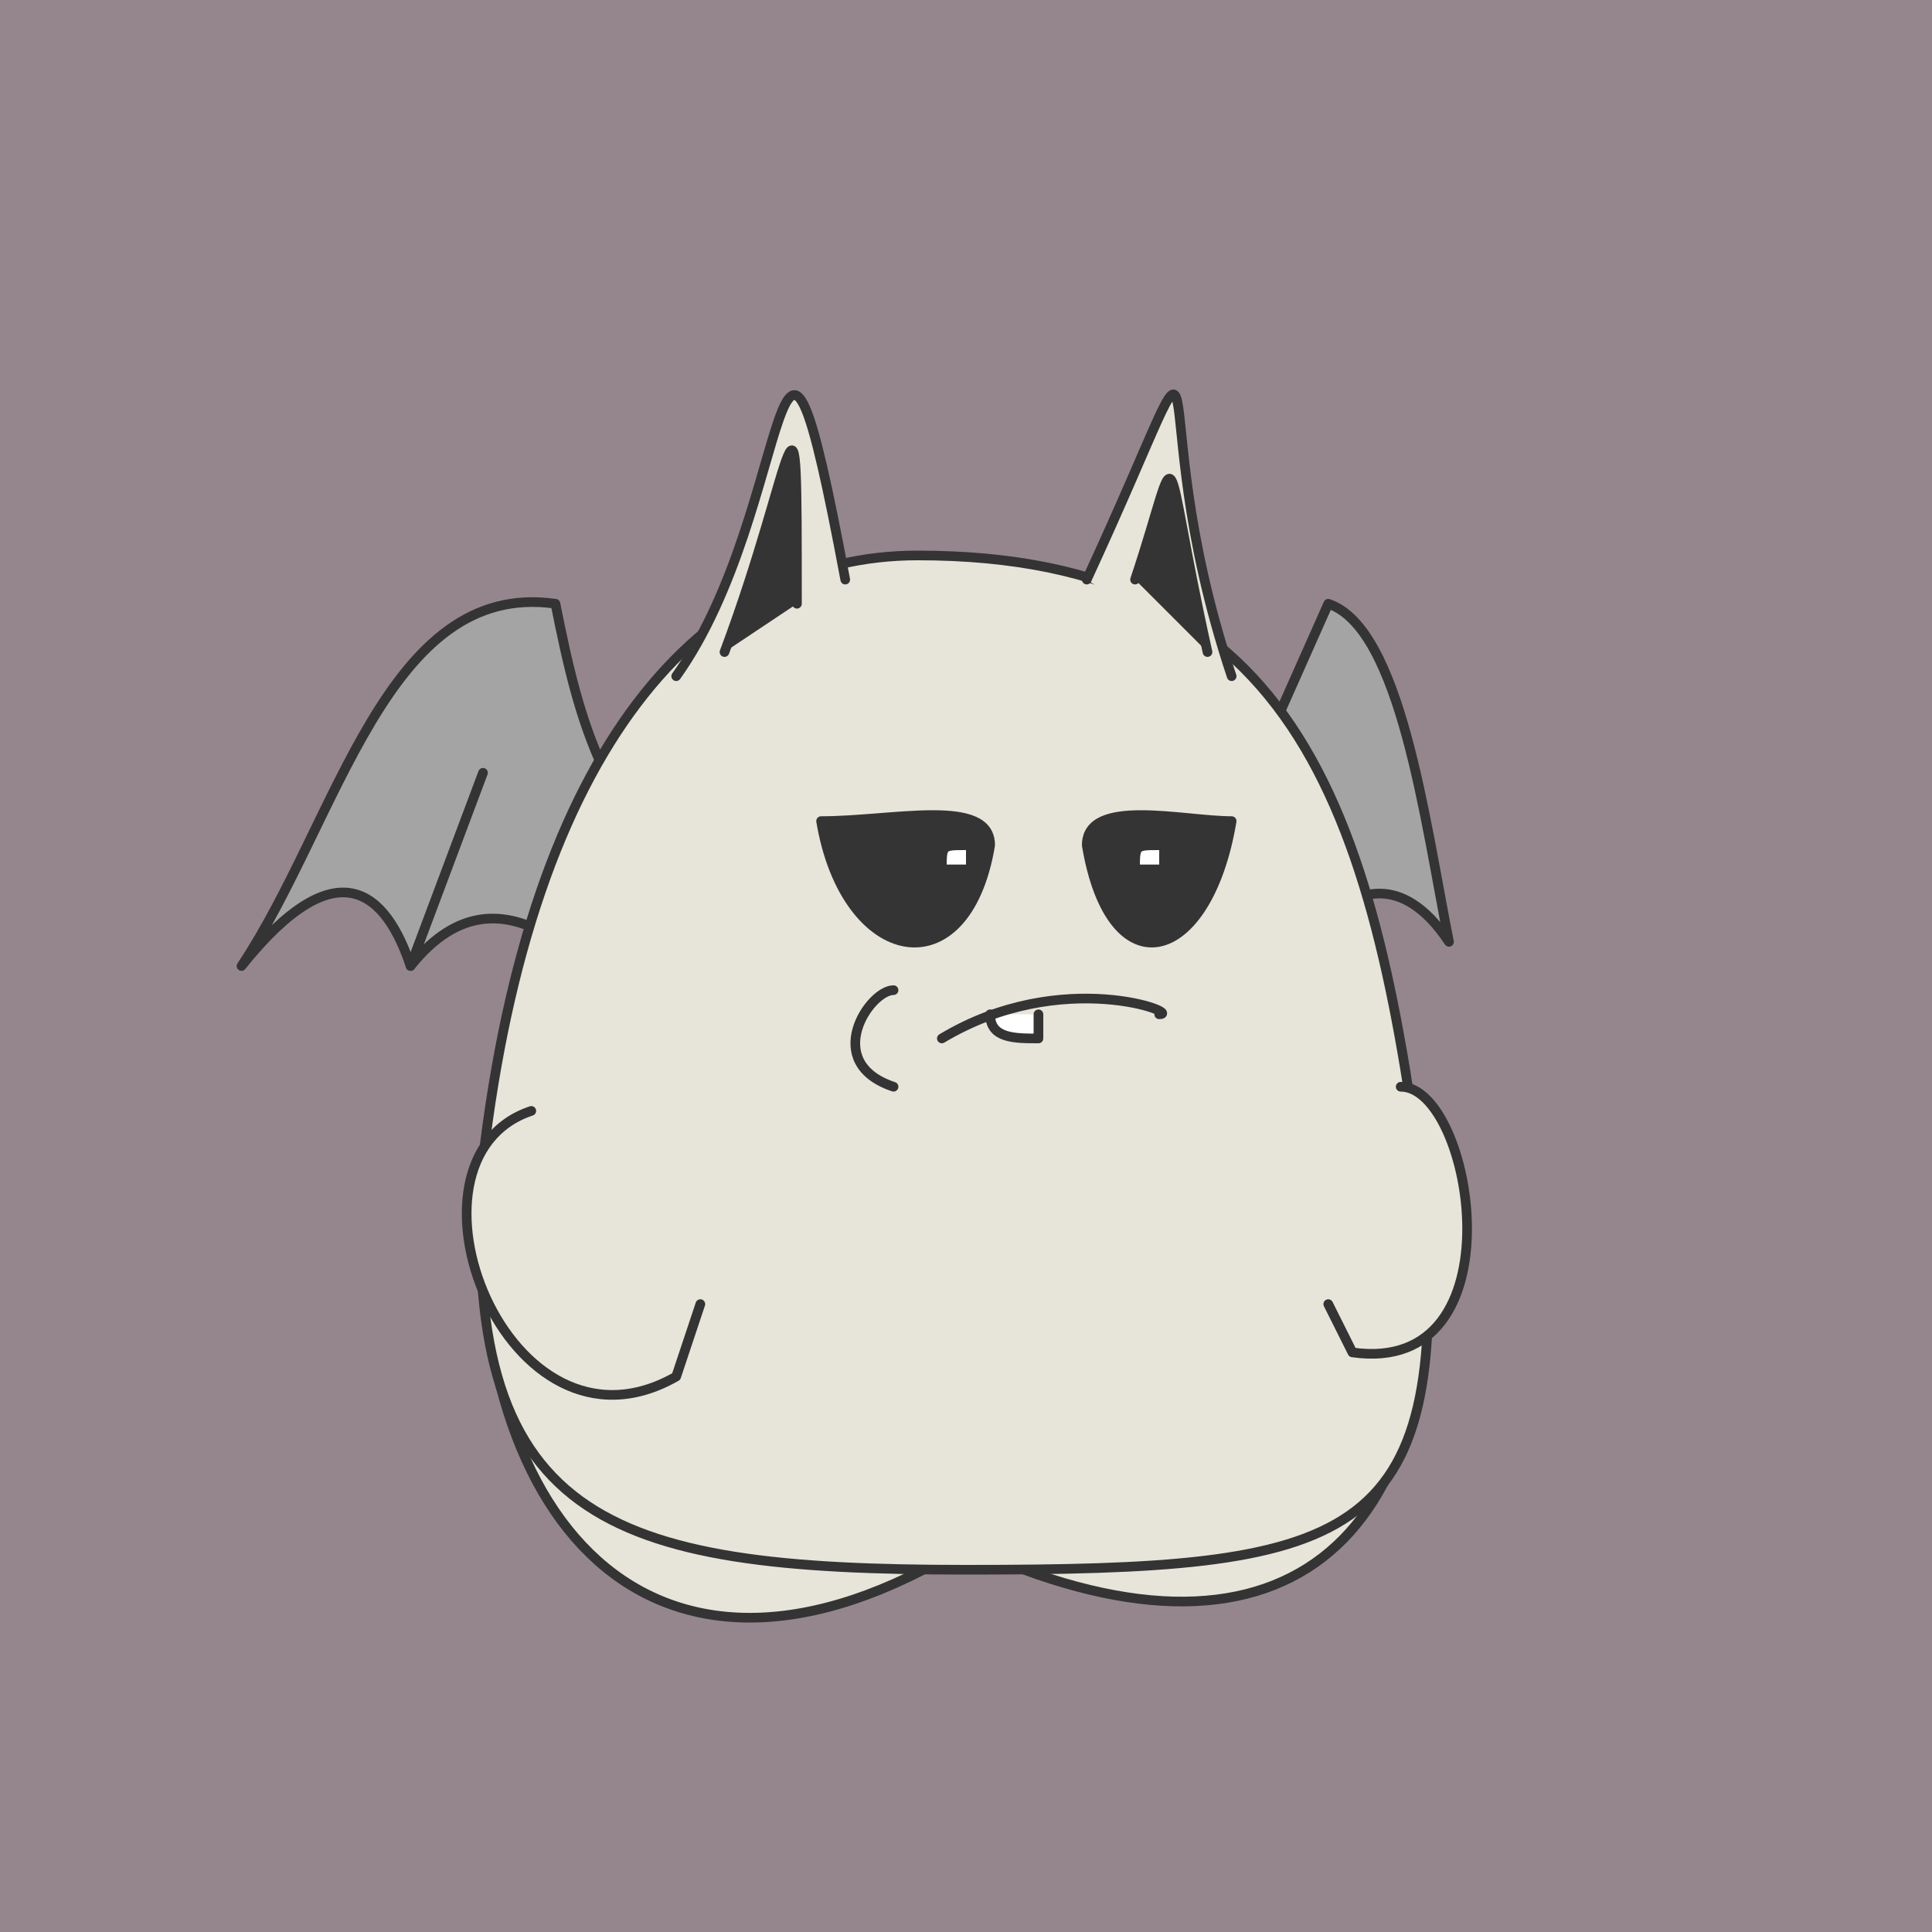 <svg id="ocf-svg1194" xmlns="http://www.w3.org/2000/svg" preserveAspectRatio="xMinYMin meet" viewBox="0 0 80 80"><rect x="0" y="0" width="80" height="80" stroke-width="0" fill="#95868d" /><path d='M 23 25 C 16 24 14 34 10 40 14 35 16 37 17 40 21 35 25 41 27 42 L 30 38 C 25 34 24 30 23 25 Z ' class='c2'/><path d='M 55 25 C 58 26 59 34 60 39 58 36 56 37 55 38 L 51 34 Z ' class='c2'/><path d='M 17 40 20 32 '/><path d='M 59 50 C 60 64 53 70 40 64 27 72 19 63 20 48 ' class='c1'/><path d='M 20 48 C 22 31 29 23 38 23 54 23 57 34 59 50 60 64 56 65 40 65 25 65 19 63 20 48 Z ' class='c1'/><path d='M 28 28 C 33 21 32 8 35 24 ' class='c1'/><path d='M 33 25 C 33 14 33 19 30 27 ' class='c3'/><path d='M 45 24 C 51 11 47 16 51 28 ' class='c1'/><path d='M 50 27 C 48 18 49 18 47 24 ' class='c3'/><path d='M 34 34 C 35 40 40 41 41 35 41 33 37 34 34 34 Z ' class='c3'/><path d='M 45 35 C 46 41 50 40 51 34 49 34 45 33 45 35 Z ' class='c3'/><path d='M 40 35 C 39 35 39 35 39 36 H 40 ' class='c4'/><path d='M 48 35 C 47 35 47 35 47 36 H 48 ' class='c4'/><path d='M 55 54 56 56 C 63 57 61 45 58 45 ' class='c1'/><path d='M 29 54 28 57 C 21 61 16 48 22 46 ' class='c1'/><path d='M 41 42 C 41 43 42 43 43 43 V 42 ' class='c4'/><path d='M 39 43 C 44 40 49 42 48 42 M 37 45 C 34 44 36 41 37 41 '/><style>path{fill:none;stroke:#343434;stroke-width:.4;stroke-linecap:round;stroke-linejoin:round;} #ocf-svg1194 .c1{fill:#e7e5d9}.c2{fill:#a4a4a4}.c3{fill:#343434}.c4{fill:#ffffff}.c5{fill:#484848}.c6{fill:#d8d8d8}.c7{fill:#ff00ff}</style></svg>